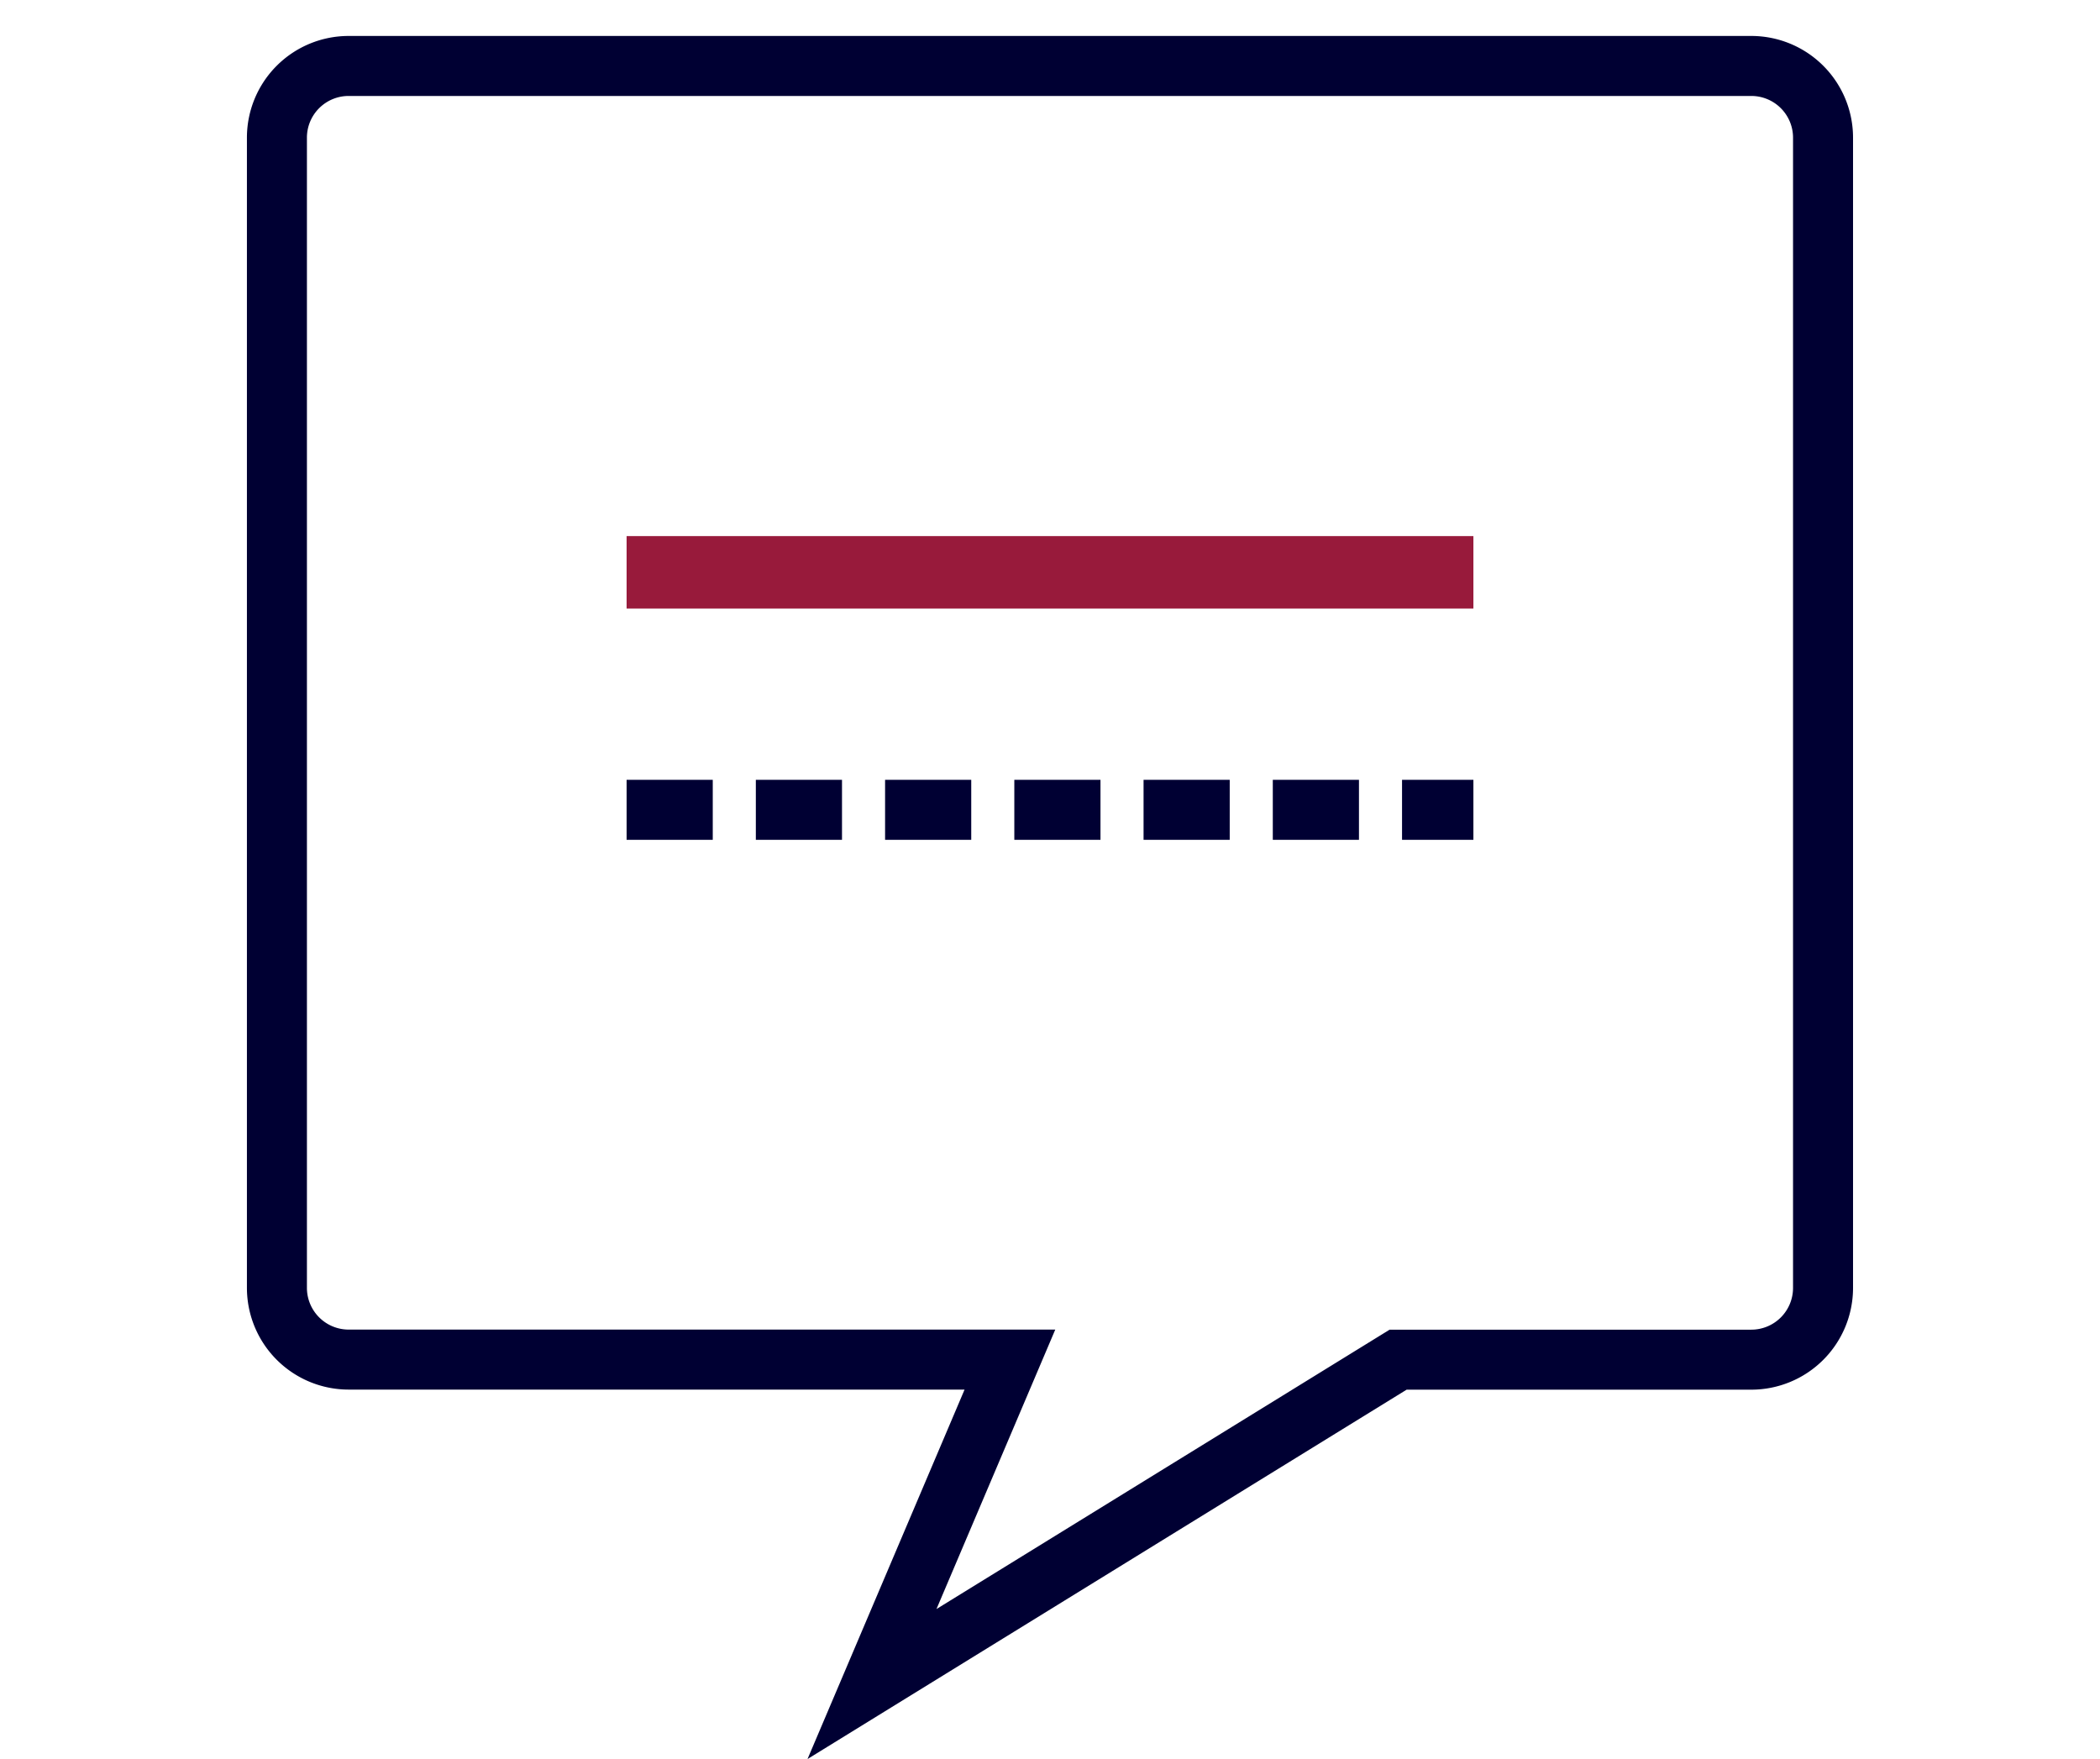 <svg xmlns="http://www.w3.org/2000/svg" xmlns:xlink="http://www.w3.org/1999/xlink" width="52.5" height="43.977" viewBox="0 0 52.5 43.977">
  <defs>
    <clipPath id="clip-path">
      <rect id="Rectangle_1128" data-name="Rectangle 1128" width="52.5" height="43.977" transform="translate(0 0)" fill="none"/>
    </clipPath>
  </defs>
  <g id="Share_experiences_icon" transform="translate(0 0)" clip-path="url(#clip-path)">
    <path id="Path_2218" data-name="Path 2218" d="M43.788,33.991H34.953L21.8,42.1l3.448-8.111H8.711A1.794,1.794,0,0,1,6.923,32.2V3.437A1.793,1.793,0,0,1,8.711,1.649H43.788a1.793,1.793,0,0,1,1.788,1.788V32.2A1.794,1.794,0,0,1,43.788,33.991Z" fill="none" stroke="#003" stroke-miterlimit="10" stroke-width="1.5"/>
    <rect id="Rectangle_1127" data-name="Rectangle 1127" width="21.17" height="1.812" transform="translate(15.665 13.402)" fill="#981a3b"/>
    <line id="Line_475" data-name="Line 475" x2="21.17" transform="translate(15.665 20.245)" fill="none" stroke="#003" stroke-miterlimit="10" stroke-width="1.5" stroke-dasharray="2.154 1.077"/>
  </g>
</svg>